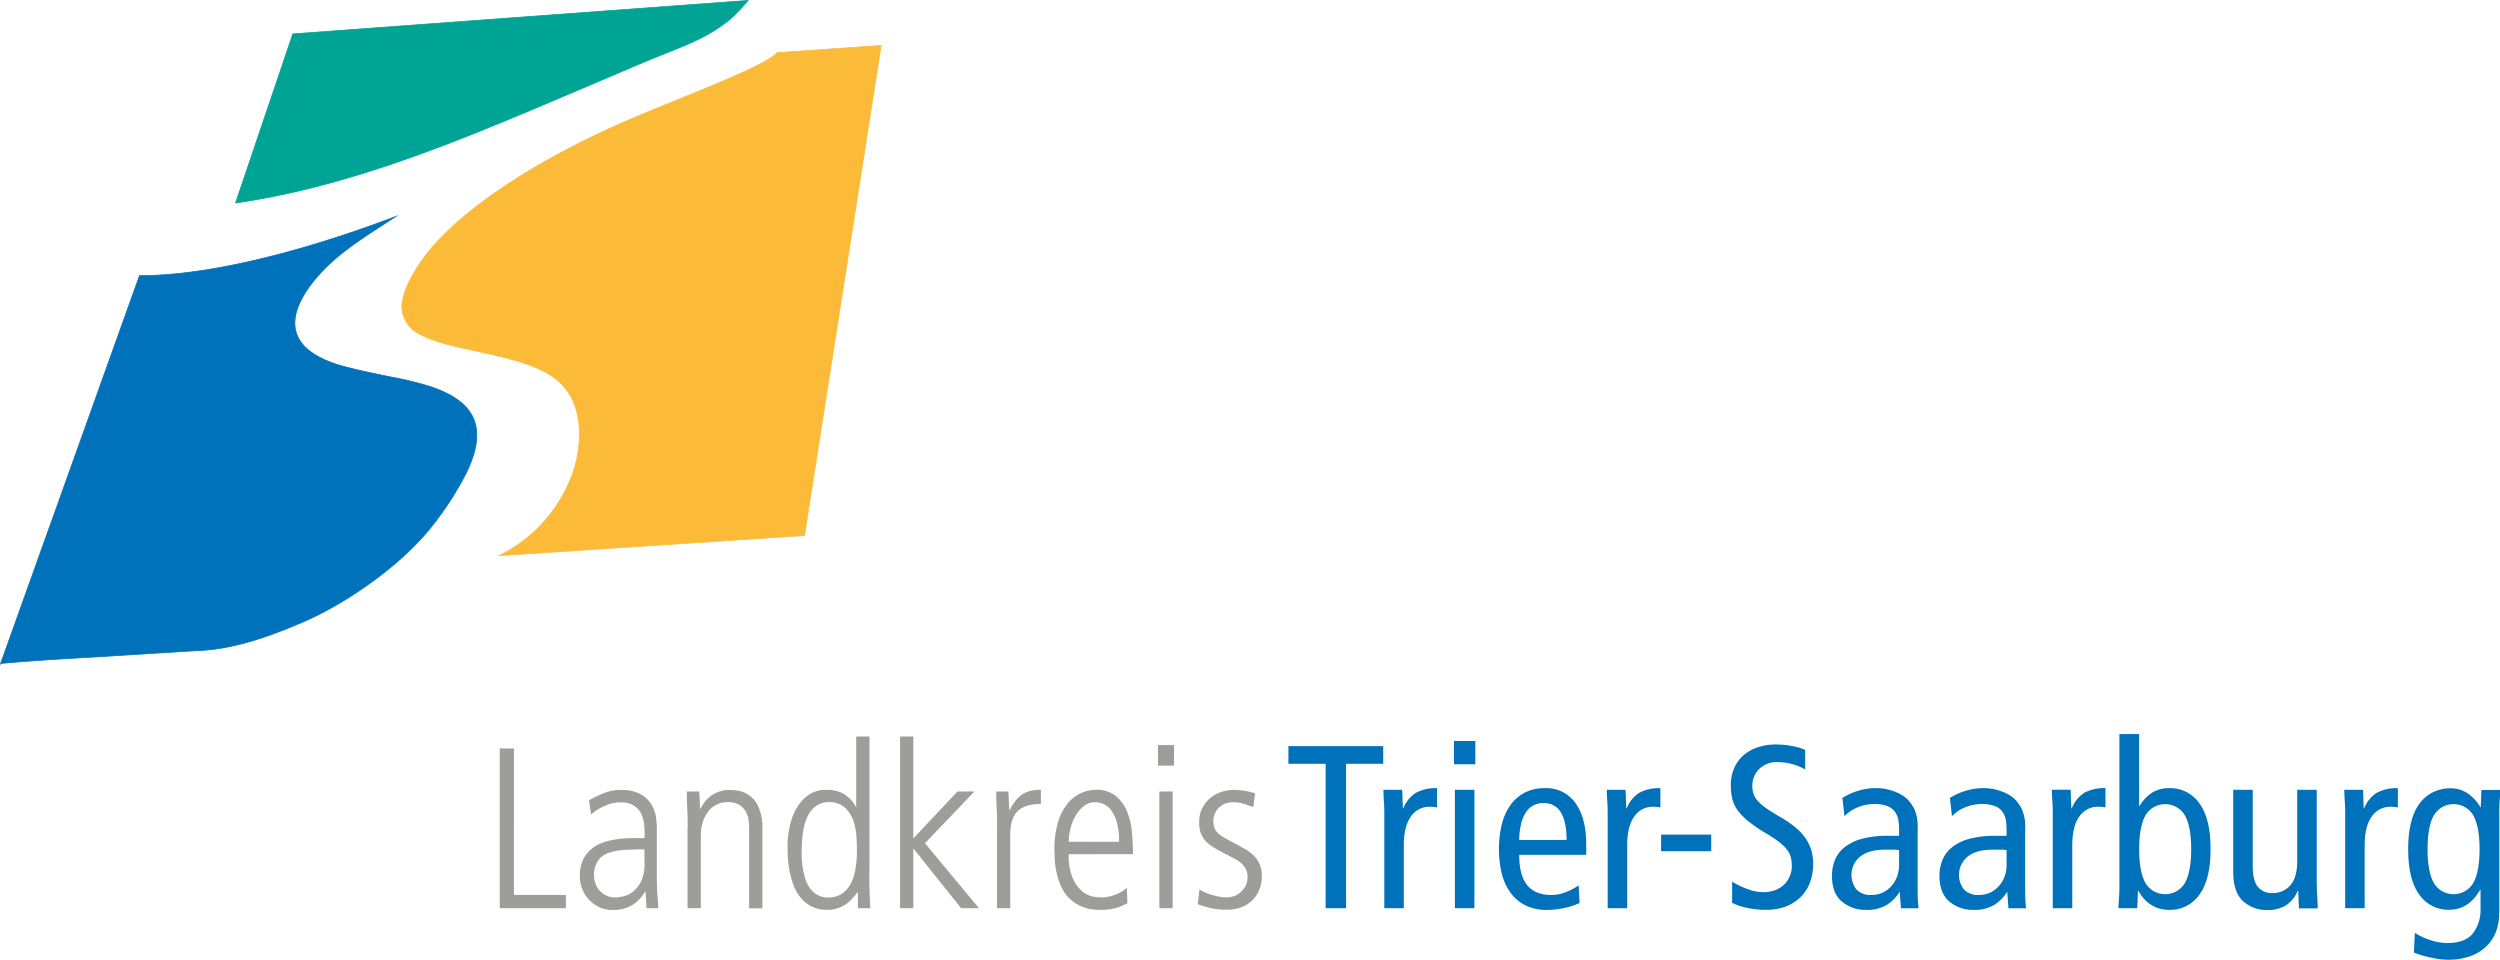 <?xml version="1.0" encoding="UTF-8"?> <svg xmlns="http://www.w3.org/2000/svg" id="Ebene_1" data-name="Ebene 1" viewBox="0 0 753.68 289.34"><defs><style>.cls-1{fill:#00a494;stroke:#00a494;}.cls-1,.cls-2,.cls-3{stroke-miterlimit:22.93;stroke-width:0.22px;}.cls-1,.cls-2,.cls-3,.cls-4,.cls-5{fill-rule:evenodd;}.cls-2{fill:#fbbb39;stroke:#fbbb39;}.cls-3,.cls-5{fill:#0072bb;}.cls-3{stroke:#0072bb;}.cls-4{fill:#9d9d9c;}</style></defs><path class="cls-1" d="M-6,217.2c31.46-4.55,61.39-16.29,91.58-29.07,9.05-3.84,18.89-8,27.74-11.78,3.62-1.56,7.14-3,9.81-4.06,9.11-3.63,13.68-5.53,19.82-10.32a51.44,51.44,0,0,0,5.55-5.84L11.27,166.22-6,217.2Z" transform="translate(77 -156)"></path><path class="cls-2" d="M157.35,171.85c-4,4.37-28.52,13.29-45.51,20.62-24.15,10.43-47.62,24.81-59.35,39-4.05,4.89-9.92,14.07-7.92,19.57,1.37,3.76,3.14,5.15,8.3,7.2,9.61,3.81,29.18,5.06,37.88,12.16,10.74,8.78,6,25,5.23,27.29a44.36,44.36,0,0,1-22.5,25.83l92.05-6.07,23.12-147.77-31.3,2.19Z" transform="translate(77 -156)"></path><path class="cls-3" d="M-76.84,356.1l41.89-117c25.27,0,57.57-10.34,77.3-17.86-8.89,5.89-16.88,10.49-23.4,17.86-7,8-9.13,15.18-4.83,20.53,2.11,2.62,5.88,4.84,11.06,6.41,3.95,1.19,9.52,2.36,15.68,3.61a100.12,100.12,0,0,1,12.39,3.06c11.37,4,18.91,11.17,8.64,29a95.23,95.23,0,0,1-10.46,15.08c-9,10.46-24,21-36.64,26.53-9.95,4.32-20.68,8.15-30.73,8.74-12.66.74-24.55,1.55-35.1,2.16-11,.63-17.88,1.09-25.8,1.8Z" transform="translate(77 -156)"></path><path class="cls-4" d="M73.66,381.64h4.28V425.8H93.6v4H73.66V381.64Zm43.67,30.43c-2.07,0-4,.05-5.86.14a17.66,17.66,0,0,0-4.86.86,6.67,6.67,0,0,0-3.32,2.38,7.76,7.76,0,0,0-1.2,4.62,6.71,6.71,0,0,0,.41,2.28,6.52,6.52,0,0,0,1.24,2.11,6.38,6.38,0,0,0,2,1.51,6.3,6.3,0,0,0,2.79.59,12.3,12.3,0,0,0,2.14-.28,7.57,7.57,0,0,0,2.93-1.31,8.66,8.66,0,0,0,2.59-3.1,12.09,12.09,0,0,0,1.1-5.66v-4.14Zm3.73,9.87c0,1.33,0,2.64.14,3.93s.18,2.6.27,3.93h-3.58l-.28-5h-.14a11.73,11.73,0,0,1-4.1,4.2,11.47,11.47,0,0,1-5.76,1.32,9.19,9.19,0,0,1-3.83-.8,10.08,10.08,0,0,1-3.11-2.17,9.84,9.84,0,0,1-2.1-3.24,10.48,10.48,0,0,1-.76-4,11.42,11.42,0,0,1,.89-4.76,9.48,9.48,0,0,1,2.39-3.21,10.86,10.86,0,0,1,3.31-2,21.45,21.45,0,0,1,3.72-1,25.46,25.46,0,0,1,3.66-.41c1.17-.05,2.17-.07,3-.07h2.55c0-1.1,0-2.29-.1-3.55a10.08,10.08,0,0,0-.79-3.49,6.33,6.33,0,0,0-2.18-2.65,7.1,7.1,0,0,0-4.24-1.07,10.3,10.3,0,0,0-3.31.51,16.45,16.45,0,0,0-2.69,1.18,14.82,14.82,0,0,0-1.93,1.24q-.77.58-.9.72l-.62-4.28a41.79,41.79,0,0,1,4.62-2.24,13.57,13.57,0,0,1,5-.86,11.42,11.42,0,0,1,6.28,1.45,9,9,0,0,1,3.21,3.41,11,11,0,0,1,1.17,3.9c.11,1.29.17,2.26.17,2.9v16.15Zm9.25-16.43c0-1.84,0-3.65-.11-5.45s-.12-3.61-.17-5.45h3.73c.09.78.15,1.52.17,2.21s.06,1.68.1,3h.14a14.76,14.76,0,0,1,.9-1.52,9.1,9.1,0,0,1,1.69-1.9,9.38,9.38,0,0,1,6.38-2.24,10.5,10.5,0,0,1,4.11.72,8.34,8.34,0,0,1,2.76,1.87,8.46,8.46,0,0,1,1.65,2.55,15.54,15.54,0,0,1,1.18,5.24c0,.76,0,1.33,0,1.69v23.6h-4V406.07c0-.6,0-1.37-.11-2.31A7.47,7.47,0,0,0,148,401a5.79,5.79,0,0,0-1.93-2.24,6.54,6.54,0,0,0-3.8-.93,7,7,0,0,0-3.34.79,7.6,7.6,0,0,0-2.52,2.17,10.26,10.26,0,0,0-1.59,3.21,13.37,13.37,0,0,0-.55,3.9V429.8h-4V405.51Zm34.36,6.7c0,.46,0,1.14,0,2a26.32,26.32,0,0,0,.28,3,28.64,28.64,0,0,0,.69,3.28,10.45,10.45,0,0,0,1.34,3,7.51,7.51,0,0,0,2.28,2.21,6.31,6.31,0,0,0,3.38.86,7.32,7.32,0,0,0,4.25-1.17,8.2,8.2,0,0,0,2.65-3.11,15.19,15.19,0,0,0,1.38-4.45,31.59,31.59,0,0,0,.42-5.21c0-1.15-.05-2.57-.14-4.28a17.74,17.74,0,0,0-.93-4.86,9.69,9.69,0,0,0-2.56-4,7,7,0,0,0-5-1.65A6.23,6.23,0,0,0,169,399a8.22,8.22,0,0,0-2.49,3,15.71,15.71,0,0,0-1.38,4.55,37.09,37.09,0,0,0-.41,5.66Zm20.42,5.93c0,2.76,0,5,.07,6.76s.12,3.38.21,4.9h-3.73V425h-.14a26.21,26.21,0,0,1-1.93,2.25,10.65,10.65,0,0,1-2,1.65,10.17,10.17,0,0,1-2.35,1,10.41,10.41,0,0,1-2.93.38,9.8,9.8,0,0,1-4.83-1.11,10.24,10.24,0,0,1-3.31-2.83,13.73,13.73,0,0,1-2.07-3.9,26.47,26.47,0,0,1-1.14-4.34,31.4,31.4,0,0,1-.45-4.07c-.05-1.27-.07-2.32-.07-3.14a27.9,27.9,0,0,1,.59-5.42,19.62,19.62,0,0,1,1.93-5.45,12.7,12.7,0,0,1,3.59-4.21,8.92,8.92,0,0,1,5.55-1.69,10.08,10.08,0,0,1,5.45,1.31,10.39,10.39,0,0,1,3.45,3.73h.14V378.05h4v40.09Zm9.25-40.09h4v30.71l13.32-14.15h5.1l-14.9,15.6,16.28,19.59h-5.38l-14.28-17.87h-.14V429.8h-4V378.05Zm29.25,27.46c0-1.84,0-3.65-.1-5.45s-.13-3.61-.17-5.45H227c.05,1.06.1,2.07.14,3s.1,1.82.14,2.55h.14a16.16,16.16,0,0,1,2-3.07,8.39,8.39,0,0,1,2.21-1.86,8,8,0,0,1,2.45-.9,14.72,14.72,0,0,1,2.72-.24v4.28c-3.17,0-5.51.72-7,2.17s-2.24,3.81-2.24,7.07V429.8h-4V405.51Zm36.78,4.28a21.65,21.65,0,0,0-.65-5.79,11.34,11.34,0,0,0-1.69-3.66,5.79,5.79,0,0,0-2.32-1.93,6.26,6.26,0,0,0-2.51-.55,5.36,5.36,0,0,0-3.56,1.24,10.83,10.83,0,0,0-2.48,3,15.08,15.08,0,0,0-1.49,3.87,16.87,16.87,0,0,0-.48,3.79Zm-15.18,3.73a17,17,0,0,0,1.35,7.55,10.39,10.39,0,0,0,3,3.87,7.41,7.41,0,0,0,3.32,1.41,20.62,20.62,0,0,0,2.24.21,11.89,11.89,0,0,0,3.9-.76,10.64,10.64,0,0,0,3.69-2.14l.2,4.62a20,20,0,0,1-3.13,1.35,15.92,15.92,0,0,1-5.08.66,13.75,13.75,0,0,1-5.83-1.11,11.87,11.87,0,0,1-3.89-2.79,12.27,12.27,0,0,1-2.35-3.8,22.45,22.45,0,0,1-1.21-4.14,27.32,27.32,0,0,1-.45-3.69c0-1.1-.07-1.95-.07-2.55a27.76,27.76,0,0,1,1.11-8.42,16.25,16.25,0,0,1,2.9-5.59,10.79,10.79,0,0,1,4-3.1,11.11,11.11,0,0,1,4.45-1,9.26,9.26,0,0,1,6,1.83,11.67,11.67,0,0,1,3.42,4.66,21.34,21.34,0,0,1,1.48,6.27q.32,3.45.31,6.63Zm26.91-32.91h4.83v6.21H272.1v-6.21Zm.42,14h4V429.8h-4V394.61Zm28.29,4.69c-1-.36-2-.7-2.9-1a10.34,10.34,0,0,0-3.11-.44,6.42,6.42,0,0,0-2.69.51,6.1,6.1,0,0,0-1.86,1.35,5.09,5.09,0,0,0-1.1,1.83,5.55,5.55,0,0,0-.35,1.89,6.15,6.15,0,0,0,.28,2A4,4,0,0,0,290,407a8,8,0,0,0,1.83,1.38c.78.46,1.77,1,3,1.66s2.33,1.26,3.38,1.86a12.63,12.63,0,0,1,2.73,2,8.1,8.1,0,0,1,2.45,6.17,11,11,0,0,1-.79,4.28,9.64,9.64,0,0,1-2.21,3.21,9.48,9.48,0,0,1-3.31,2,12,12,0,0,1-4.11.69,20.45,20.45,0,0,1-5.31-.56c-1.34-.36-2.53-.73-3.59-1.1l.55-4.49a6.12,6.12,0,0,0,1.28.76,14.66,14.66,0,0,0,1.93.76c.71.23,1.48.44,2.31.62a11.12,11.12,0,0,0,2.49.28,6.28,6.28,0,0,0,4.69-1.83,5.89,5.89,0,0,0,1.79-4.24,5.47,5.47,0,0,0-.41-2.18,6.07,6.07,0,0,0-1.18-1.72,8.51,8.51,0,0,0-2-1.48c-.81-.46-1.72-.95-2.73-1.45-1.47-.74-2.74-1.43-3.79-2.07a12,12,0,0,1-2.59-2.07,6.92,6.92,0,0,1-1.45-2.45,10.19,10.19,0,0,1-.45-3.21,9,9,0,0,1,1-4.31,9.69,9.69,0,0,1,2.45-3,10.13,10.13,0,0,1,3.31-1.79,11.86,11.86,0,0,1,3.62-.59,20,20,0,0,1,3.66.34,19.82,19.82,0,0,1,2.83.69l-.55,4.14Z" transform="translate(77 -156)"></path><path class="cls-5" d="M322.62,386.26h-11.2v-5.32H340v5.32h-11.2V429.8h-6.16V386.26Zm17.71,15.54c0-1.3,0-2.6-.1-3.88s-.13-2.56-.18-3.82h5.67l.21,5.6h.14a9.62,9.62,0,0,1,3.78-4.69,12.56,12.56,0,0,1,6.37-1.4v5.81a11.36,11.36,0,0,0-2.24-.21,6.7,6.7,0,0,0-5.6,2.91c-1.44,1.93-2.17,4.86-2.17,8.78v18.9h-5.88v-28Zm27.44-22.4v7h-6.44v-7Zm-6.16,14.7h5.88v35.7h-5.88V394.1Zm33.67,15.12q0-11.13-7-11.13a6.75,6.75,0,0,0-2.69.56,5.87,5.87,0,0,0-2.31,1.89,10,10,0,0,0-1.61,3.43,21.33,21.33,0,0,0-.67,5.25ZM381,413.7c0,4.16.81,7.21,2.42,9.17s4.05,2.94,7.31,2.94a11.5,11.5,0,0,0,4.45-.91,17.43,17.43,0,0,0,3.74-2l.28,5.32a21.43,21.43,0,0,1-4.72,1.54,24.83,24.83,0,0,1-5.29.56A14.15,14.15,0,0,1,383,429a12.54,12.54,0,0,1-4.48-3.68,16.43,16.43,0,0,1-2.73-5.77,32.15,32.15,0,0,1,0-15.19,17.33,17.33,0,0,1,2.66-5.78,12.06,12.06,0,0,1,4.31-3.67,12.8,12.8,0,0,1,5.91-1.3,10.72,10.72,0,0,1,9.31,4.52q3.22,4.51,3.22,12.42v3.15Zm26.67-11.9c0-1.3,0-2.6-.1-3.88s-.13-2.56-.18-3.82h5.67l.21,5.6h.14a9.62,9.62,0,0,1,3.78-4.69,12.56,12.56,0,0,1,6.37-1.4v5.81a11.36,11.36,0,0,0-2.24-.21,6.7,6.7,0,0,0-5.6,2.91c-1.44,1.93-2.17,4.86-2.17,8.78v18.9h-5.88v-28Zm16.1,5.81h15.12v5H423.77v-5ZM467.24,388a15.19,15.19,0,0,0-3.92-1.64,16.4,16.4,0,0,0-4.41-.6,7.49,7.49,0,0,0-5.56,2.07,7,7,0,0,0-2.07,5.21,7.42,7.42,0,0,0,.32,2.21,6,6,0,0,0,1.19,2.06,13.37,13.37,0,0,0,2.48,2.21q1.62,1.16,4.27,2.69a32.72,32.72,0,0,1,4.76,3.26,16,16,0,0,1,3.12,3.39,13,13,0,0,1,1.68,3.61,14.39,14.39,0,0,1,.52,3.95,15.88,15.88,0,0,1-.91,5.46,12.15,12.15,0,0,1-2.69,4.38,12.9,12.9,0,0,1-4.45,2.94,16.25,16.25,0,0,1-6.16,1.08,26.72,26.72,0,0,1-5.6-.56,18.82,18.82,0,0,1-4.62-1.54v-6.37a28.22,28.22,0,0,0,4.62,2.21,13.43,13.43,0,0,0,4.69.94,10.12,10.12,0,0,0,3.71-.63,7.8,7.8,0,0,0,2.7-1.71,7.93,7.93,0,0,0,1.68-2.49,7.37,7.37,0,0,0,.59-2.87,13.18,13.18,0,0,0-.24-2.59,6.29,6.29,0,0,0-1.05-2.31,12.91,12.91,0,0,0-2.31-2.34,34.11,34.11,0,0,0-4-2.7,47.82,47.82,0,0,1-5.39-3.64,18,18,0,0,1-3.29-3.32,10,10,0,0,1-1.64-3.47,17,17,0,0,1-.46-4.2,12.3,12.3,0,0,1,1.09-5.32,11,11,0,0,1,2.94-3.85,12.73,12.73,0,0,1,4.3-2.31,17.59,17.59,0,0,1,5.25-.77,25,25,0,0,1,4.83.46,19.23,19.23,0,0,1,4,1.15V388Zm28.28,24.29a11.06,11.06,0,0,0-1.89-.14h-2.24c-3.45,0-6,.73-7.7,2.17a7.15,7.15,0,0,0-1.05,9.8,5.74,5.74,0,0,0,4.55,1.68,7.84,7.84,0,0,0,3.43-.73,8.31,8.31,0,0,0,2.63-2,9,9,0,0,0,1.68-2.87,10.28,10.28,0,0,0,.59-3.47V412.3Zm-17.08-15.75a20.22,20.22,0,0,1,4.83-2.17,18.48,18.48,0,0,1,5.25-.77,14.76,14.76,0,0,1,3.54.39,15.94,15.94,0,0,1,2.76.91,12.16,12.16,0,0,1,2,1.08,10.24,10.24,0,0,1,1.22,1,11.7,11.7,0,0,1,2.14,3.08,13.17,13.17,0,0,1,.94,5.67v18.62c0,1.08,0,2.09.07,3.05s.12,1.76.21,2.41h-5.32l-.35-4.83h-.14a11.71,11.71,0,0,1-3.57,3.68,11.18,11.18,0,0,1-6.44,1.64,10.82,10.82,0,0,1-7.35-2.55c-2-1.71-2.94-4.28-2.94-7.74a12.57,12.57,0,0,1,.91-4.79,9.65,9.65,0,0,1,2.91-3.82,14.56,14.56,0,0,1,5.18-2.52,29,29,0,0,1,7.8-.91h3.43v-1.61a18.24,18.24,0,0,0-.24-3.29,6.5,6.5,0,0,0-1.09-2.45,5,5,0,0,0-2.52-1.71,11,11,0,0,0-3.43-.53,13.37,13.37,0,0,0-5.18,1,11,11,0,0,0-4,2.69l-.63-5.53Zm49.49,15.75a11.06,11.06,0,0,0-1.89-.14H523.8c-3.45,0-6,.73-7.7,2.17a7.15,7.15,0,0,0-1.05,9.8,5.74,5.74,0,0,0,4.55,1.68,7.84,7.84,0,0,0,3.43-.73,8.31,8.31,0,0,0,2.63-2,9,9,0,0,0,1.68-2.87,10.28,10.28,0,0,0,.59-3.47V412.3Zm-17.08-15.75a20.22,20.22,0,0,1,4.83-2.17,18.48,18.48,0,0,1,5.25-.77,14.76,14.76,0,0,1,3.54.39,15.94,15.94,0,0,1,2.76.91,12.16,12.16,0,0,1,2,1.08,10.24,10.24,0,0,1,1.22,1,11.7,11.7,0,0,1,2.14,3.08,13.17,13.17,0,0,1,.94,5.67v18.62c0,1.08,0,2.09.07,3.05s.12,1.76.21,2.41h-5.32l-.35-4.83H528a11.71,11.71,0,0,1-3.57,3.68,11.18,11.18,0,0,1-6.44,1.64,10.82,10.82,0,0,1-7.35-2.55c-2-1.71-2.94-4.28-2.94-7.74a12.57,12.57,0,0,1,.91-4.79,9.65,9.65,0,0,1,2.91-3.82,14.56,14.56,0,0,1,5.18-2.52,29,29,0,0,1,7.8-.91h3.43v-1.61a18.24,18.24,0,0,0-.24-3.29,6.5,6.5,0,0,0-1.09-2.45,5,5,0,0,0-2.52-1.71,11,11,0,0,0-3.43-.53,13.37,13.37,0,0,0-5.18,1,11,11,0,0,0-4,2.69l-.63-5.53Zm31,5.25c0-1.3,0-2.6-.1-3.88s-.13-2.56-.18-3.82h5.67l.21,5.6h.14a9.62,9.62,0,0,1,3.78-4.69,12.56,12.56,0,0,1,6.37-1.4v5.81a11.36,11.36,0,0,0-2.24-.21,6.7,6.7,0,0,0-5.6,2.91c-1.44,1.93-2.17,4.86-2.17,8.78v18.9h-5.88v-28ZM562,377.3h5.88V399H568a12.54,12.54,0,0,1,3.92-4.13,9.91,9.91,0,0,1,5.18-1.26,10.64,10.64,0,0,1,8.93,4.55q3.39,4.56,3.39,13.79t-3.39,13.79a10.61,10.61,0,0,1-8.93,4.55,10.79,10.79,0,0,1-3.43-.49,9.37,9.37,0,0,1-2.62-1.33,9.93,9.93,0,0,1-2-1.85,14.24,14.24,0,0,1-1.37-2.07h-.14l-.21,5.25h-5.67c0-1.07.11-2.17.18-3.29s.1-2.21.1-3.29V377.3ZM567.9,412q0,6.8,1.89,10.19a6.92,6.92,0,0,0,11.9,0q1.89-3.4,1.89-10.19t-1.89-10.18a6.91,6.91,0,0,0-11.9,0q-1.89,3.39-1.89,10.18Zm53.55,10.15c0,1.31,0,2.6.11,3.89s.13,2.55.17,3.81h-5.67l-.21-5.32h-.14a9.6,9.6,0,0,1-3.64,4.45,10.15,10.15,0,0,1-5.39,1.36,10.47,10.47,0,0,1-7.56-2.76q-2.86-2.77-2.87-8.65V394.1h5.88v23c0,2.85.5,4.91,1.51,6.2a5.22,5.22,0,0,0,4.37,1.92,6.83,6.83,0,0,0,5.53-2.41c1.36-1.61,2-4,2-7.25V394.1h5.88v28ZM630,401.8c0-1.3,0-2.6-.1-3.88s-.13-2.56-.18-3.82h5.67l.21,5.6h.14a9.62,9.62,0,0,1,3.78-4.69,12.56,12.56,0,0,1,6.37-1.4v5.81a11.36,11.36,0,0,0-2.24-.21,6.7,6.7,0,0,0-5.6,2.91c-1.44,1.93-2.17,4.86-2.17,8.78v18.9H630v-28Zm46.41,29.54a14.45,14.45,0,0,1-1.29,6.37,12.44,12.44,0,0,1-3.4,4.34,14,14,0,0,1-4.86,2.49,20.62,20.62,0,0,1-5.71.8,22,22,0,0,1-2.52-.17c-.93-.12-1.88-.28-2.83-.49s-1.88-.45-2.77-.7a21.72,21.72,0,0,1-2.31-.81l.28-5.95a19.09,19.09,0,0,0,4.62,2.17,16.31,16.31,0,0,0,5.18.91c3.6,0,6.16-1,7.7-2.9a11.75,11.75,0,0,0,2.31-7.53v-5.6h-.14q-3.42,6-9.38,6a10.6,10.6,0,0,1-8.92-4.55Q649,421.19,649,412t3.47-13.82a11.31,11.31,0,0,1,9.48-4.52,8.83,8.83,0,0,1,5,1.54,12,12,0,0,1,3.78,4.13h.14l.21-5.18h5.67c0,1.08-.1,2.16-.17,3.26s-.11,2.18-.11,3.25v30.73ZM654.84,412q0,6.8,1.89,10.19a6.92,6.92,0,0,0,11.9,0q1.89-3.4,1.89-10.19t-1.89-10.18a6.91,6.91,0,0,0-11.9,0q-1.89,3.39-1.89,10.18Z" transform="translate(77 -156)"></path></svg> 